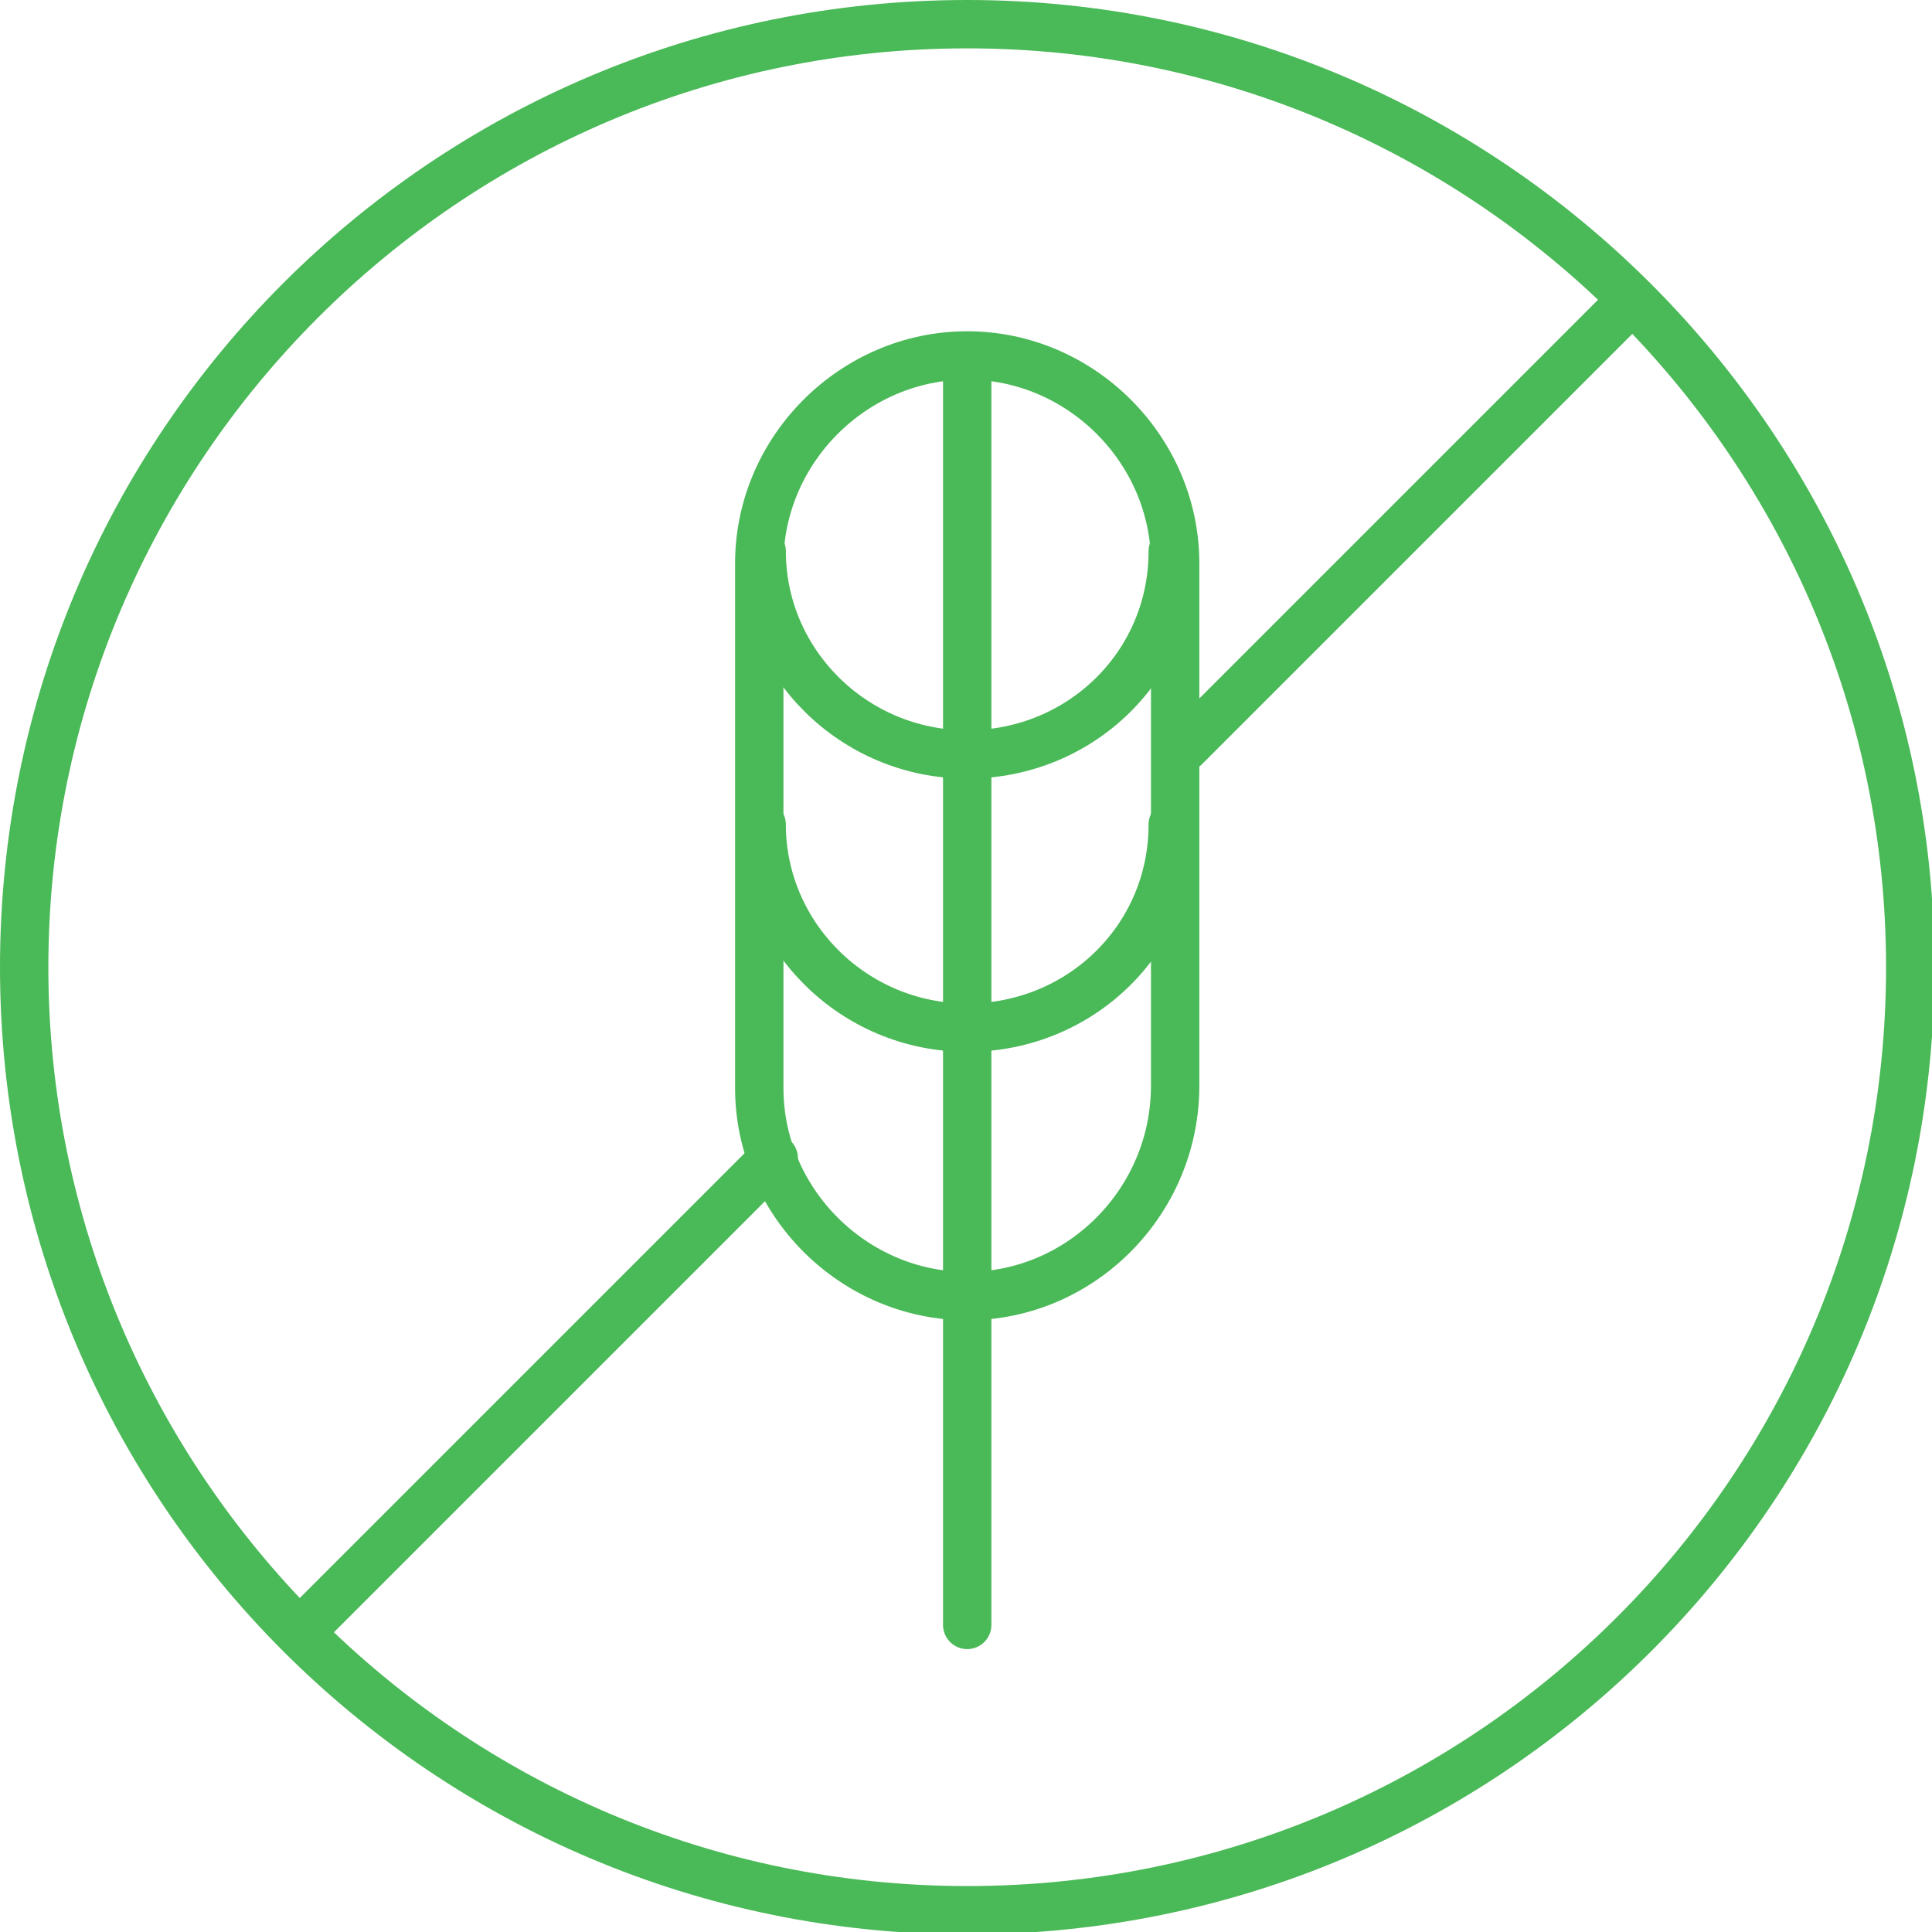 <svg width="68" height="68" version="1.1" xmlns="http://www.w3.org/2000/svg" xmlns:xlink="http://www.w3.org/1999/xlink" x="0px" y="0px"
	 viewBox="0 0 79.9 79.9" style="enable-background:new 0 0 79.9 79.9;" xml:space="preserve">
<style type="text/css">
	.badge__safe-for--0{fill:#4ab957;}
	.badge__safe-for--1{fill:none;stroke:#4ab957;stroke-width:2;stroke-linecap:round;stroke-miterlimit:10;}
</style>
<g>
	<path class="badge__safe-for--0" d="M40,2c20.9,0,38,17,38,38s-17,38-38,38S2,60.9,2,40S19,2,40,2 M40,0C17.9,0,0,17.9,0,40s17.9,40,40,40
		s40-17.9,40-40S62,0,40,0L40,0z"/>
</g>
<path class="badge__safe-for--1" d="M40,53.6L40,53.6c-4.7,0-8.6-3.9-8.6-8.6V23.3c0-4.7,3.9-8.6,8.6-8.6h0c4.7,0,8.6,3.9,8.6,8.6v21.6
	C48.6,49.7,44.7,53.6,40,53.6z"/>
<line class="badge__safe-for--1" x1="40" y1="67.2" x2="40" y2="15"/>
<path class="badge__safe-for--1" d="M48.5,34.1c0,4.7-3.8,8.4-8.5,8.4s-8.5-3.8-8.5-8.4"/>
<path class="badge__safe-for--1" d="M48.5,22.8c0,4.7-3.8,8.4-8.5,8.4s-8.5-3.8-8.5-8.4"/>
<line class="badge__safe-for--1" x1="32" y1="47.9" x2="12.4" y2="67.5"/>
<line class="badge__safe-for--1" x1="67.5" y1="12.4" x2="49" y2="30.9"/>
</svg>
